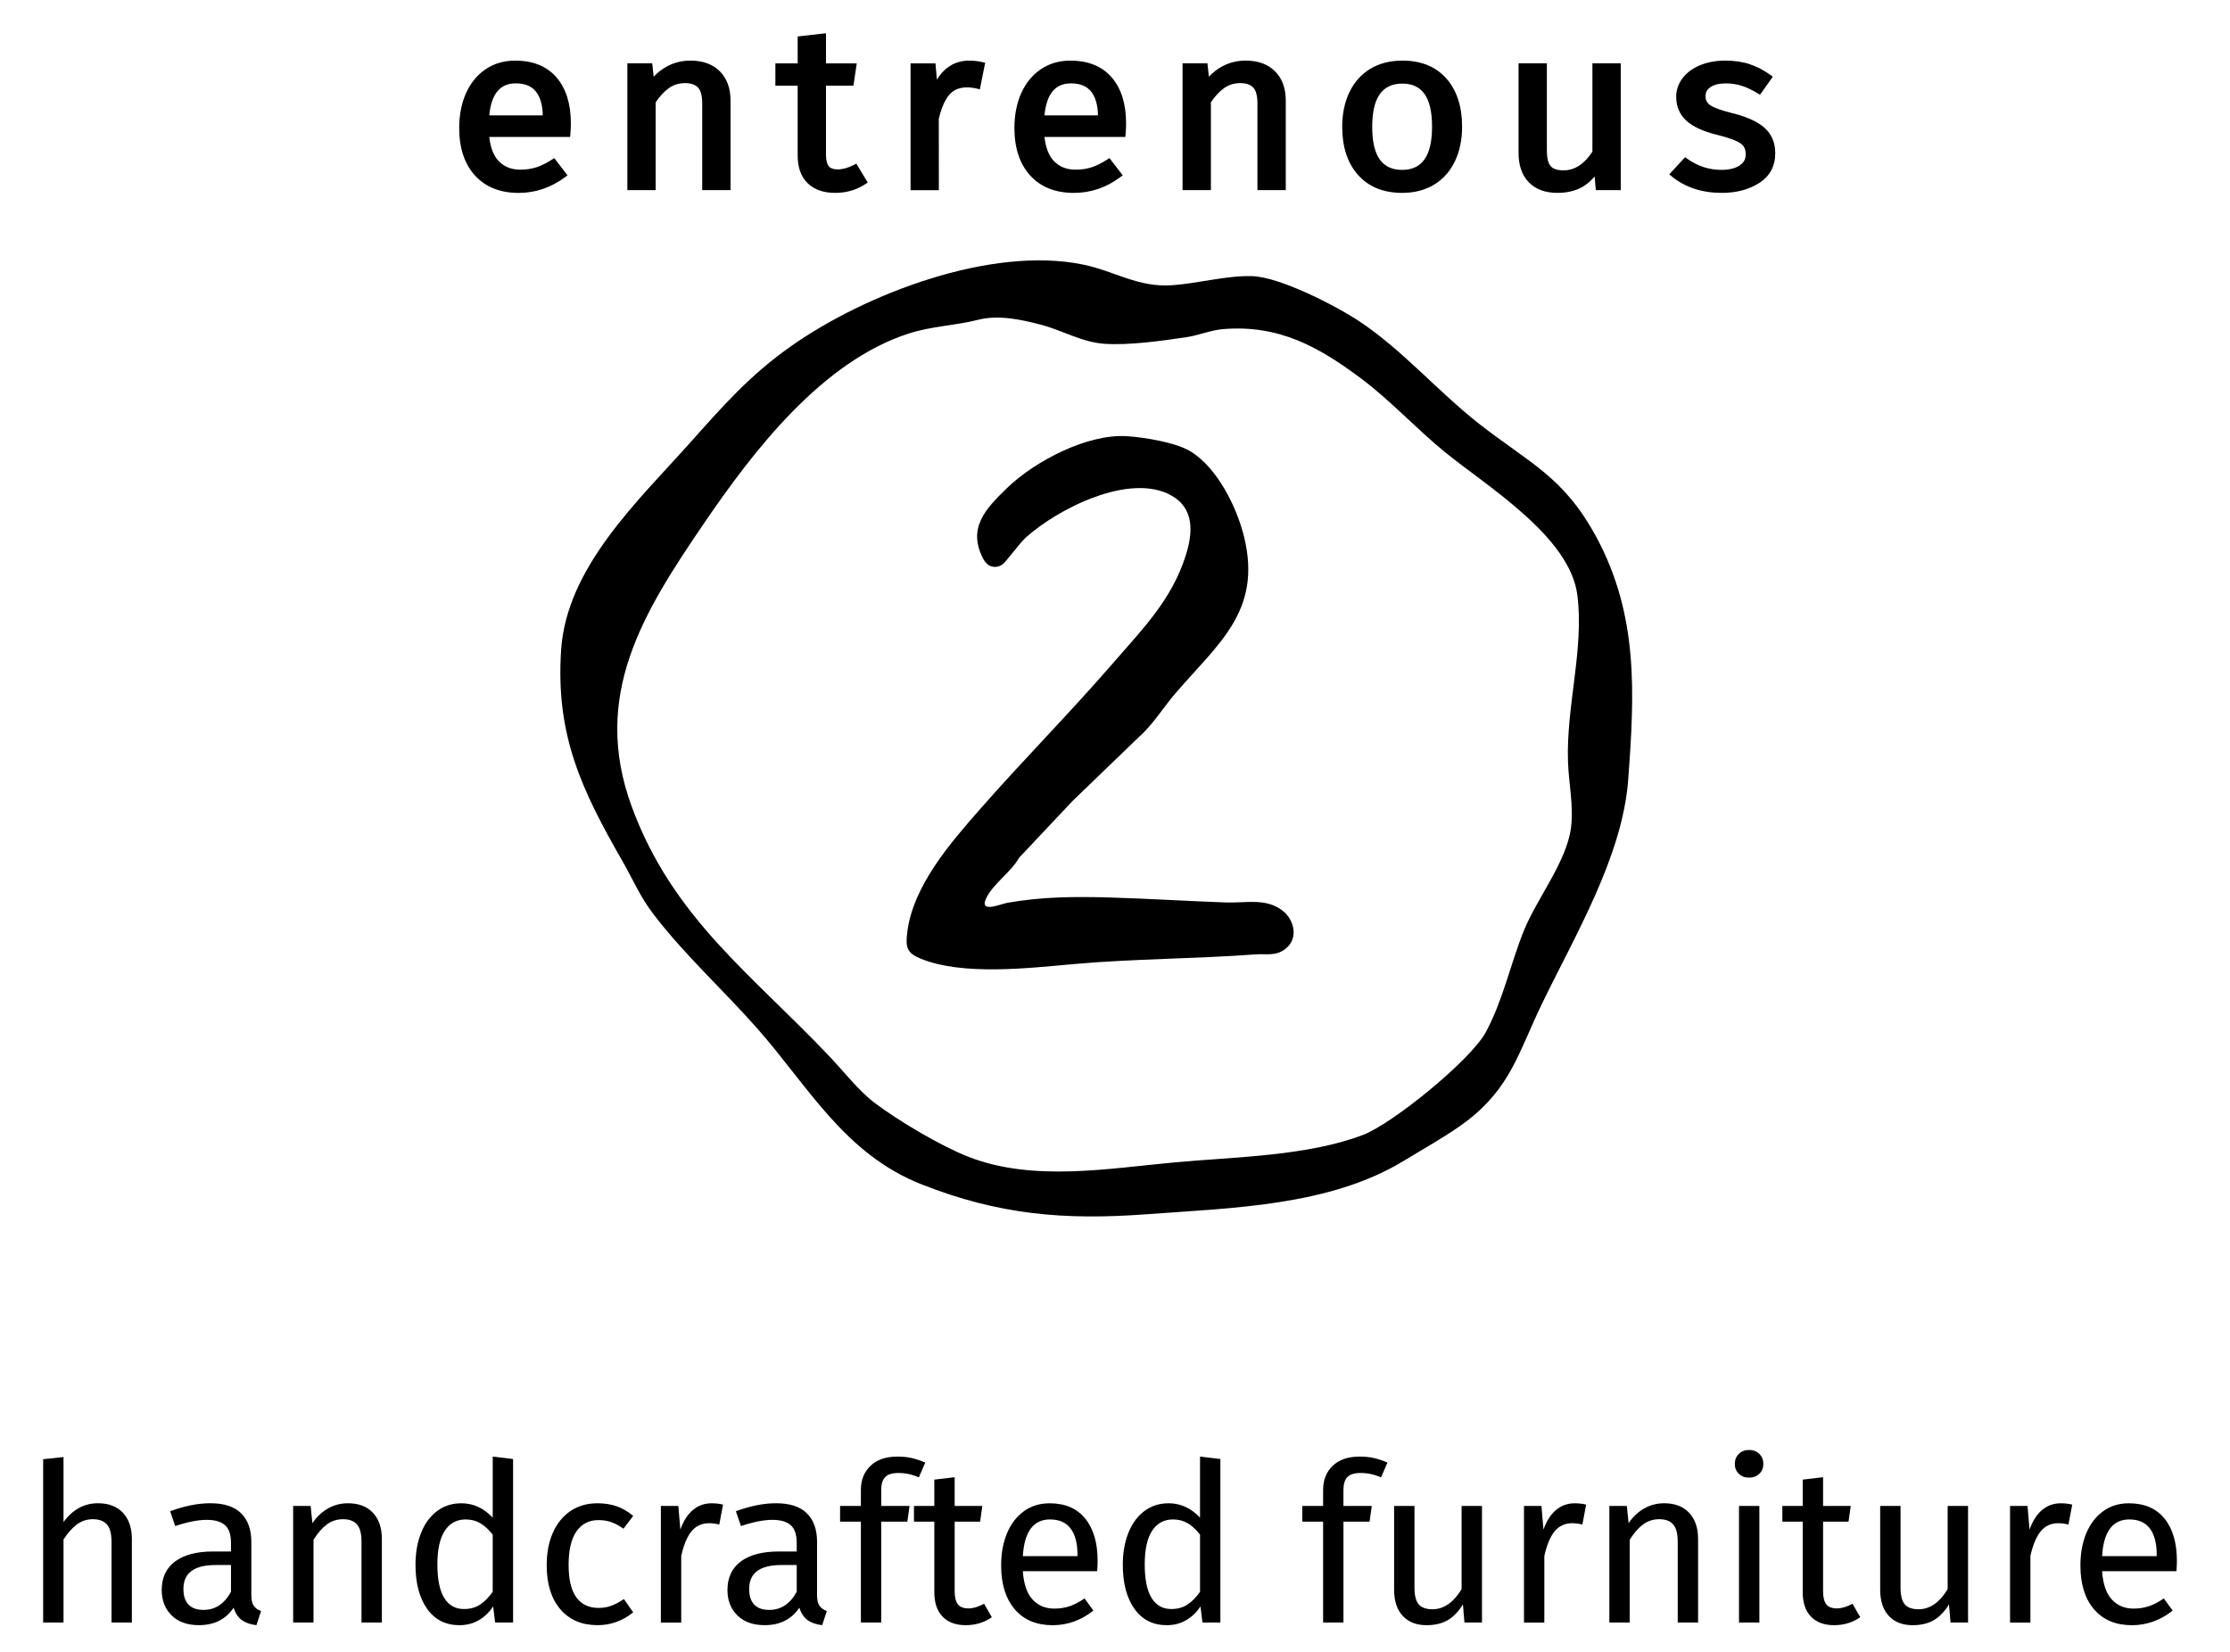<?xml version="1.0" encoding="UTF-8"?>
<svg id="Calque_1" xmlns="http://www.w3.org/2000/svg" version="1.1" viewBox="0 0 116.007 85.945">
  <!-- Generator: Adobe Illustrator 29.5.1, SVG Export Plug-In . SVG Version: 2.1.0 Build 141)  -->
  <g>
    <path d="M83.044,27.942c-1.706-3.169-3.499-3.852-6.137-5.925-2.075-1.63-3.96-3.817-6.176-5.291-1.246-.829-4.159-2.323-5.606-2.362-1.315-.035-2.812.378-4.127.473-1.806.131-2.989-.731-4.666-1.076-4.763-.98-11.325,1.52-15.208,4.267-2.163,1.531-3.52,3.097-5.263,5.045-2.7,3.019-6.385,6.45-6.671,10.733-.298,4.451,1.08,7.309,3.195,10.998.568.991.901,1.832,1.622,2.771,1.636,2.132,3.624,3.927,5.389,5.929,2.663,3.02,4.529,6.522,8.542,8.106,3.998,1.578,7.402,1.876,11.712,1.556,4.417-.329,9.505-.423,13.365-2.773.983-.598,2.389-1.388,3.268-2.059,2.302-1.754,2.725-3.614,3.905-6.061,1.725-3.58,4.213-7.699,4.512-11.71.336-4.515.536-8.553-1.654-12.621h0ZM81.722,43.08c-.233,1.751-1.779,3.679-2.446,5.326-.701,1.732-1.076,3.602-1.981,5.285-.779,1.451-4.843,4.759-6.394,5.35-2.894,1.101-6.653,1.141-9.732,1.421-3.517.32-7.411,1.032-10.788-.283-1.419-.552-3.659-1.88-4.881-2.807-.827-.627-1.613-1.637-2.333-2.399-4.033-4.263-8.181-7.225-10.304-13.014-2.123-5.785.602-10.1,3.763-14.74,2.586-3.795,6.149-8.423,10.658-9.873,1.196-.384,2.421-.409,3.599-.71,1.054-.27,2.24-.013,3.251.251,1.141.297,2.133.913,3.312.996,1.284.091,3.021-.156,4.306-.348.581-.087,1.245-.363,1.867-.414,2.91-.24,4.971.913,7.187,2.568,1.507,1.125,2.886,2.626,4.34,3.812,2.214,1.806,6.522,4.405,6.91,7.456.357,2.812-.589,5.787-.487,8.682.04,1.136.305,2.297.153,3.441h0Z"/>
    <path d="M59.222,38.364l-3.421,3.297-2.787,2.959c-.391.712-1.298,1.32-1.678,2.039-.473.897.688.374,1.066.306,1.771-.317,3.503-.329,5.306-.278,2.012.058,4.064.189,6.076.26,1.048.037,2.07-.25,2.946.434.611.478.825,1.444.146,1.975-.512.401-.994.249-1.567.292-3.15.236-6.314.223-9.465.505-2.328.208-5.805.617-7.981-.297-.664-.278-.754-.562-.678-1.267.266-2.476,2.266-4.752,3.844-6.548,2.247-2.558,4.662-4.991,6.886-7.561,1.539-1.778,3.043-3.279,3.775-5.603.358-1.136.459-2.41-.738-3.092-2.165-1.234-5.938.681-7.6,2.19-.314.285-1.052,1.301-1.218,1.401-.392.236-.778.091-.982-.298-.841-1.604.115-2.605,1.228-3.683,1.454-1.409,4.191-2.84,6.257-2.703.903.06,2.514.322,3.277.779,1.417.849,2.434,2.935,2.806,4.46.943,3.868-1.355,5.549-3.59,8.157-.64.747-1.156,1.618-1.907,2.273v.002Z"/>
  </g>
  <g>
    <path d="M26.807,3.153c-.593,0-1.117.154-1.558.457-.439.302-.779.723-1.013,1.252-.231.523-.348,1.127-.348,1.798,0,1.036.275,1.866.816,2.465.545.603,1.311.91,2.278.91.871,0,1.683-.275,2.412-.818l.128-.096-.69-.897-.121.079c-.283.184-.554.317-.808.4-.25.082-.531.123-.833.123-.464,0-.832-.144-1.123-.442-.265-.27-.431-.693-.495-1.258h4.206l.013-.143c.017-.195.026-.387.026-.574,0-1.003-.25-1.803-.744-2.378-.5-.582-1.223-.877-2.148-.877ZM25.452,6.001c.108-1.119.561-1.664,1.38-1.664.475,0,.818.141,1.049.429.224.282.344.696.355,1.234,0,0-2.784,0-2.784,0Z"/>
    <path d="M35.918,3.153c-.445,0-.859.103-1.228.305-.256.14-.486.318-.685.532l-.075-.695h-1.294v6.595h1.473v-4.567c.216-.321.448-.57.69-.742.244-.173.519-.257.842-.257.299,0,.524.076.668.226.146.152.221.432.221.833v4.507h1.474v-4.662c0-.636-.187-1.146-.556-1.517-.37-.371-.884-.559-1.529-.559h0Z"/>
    <path d="M44.416,8.581c-.61.311-1.122.287-1.301.069-.097-.118-.146-.322-.146-.608v-3.585h1.427l.173-1.16h-1.6v-1.568l-1.474.167v1.401h-1.159v1.16h1.159v3.633c0,.622.175,1.107.52,1.441.344.334.824.503,1.427.503.583,0,1.112-.153,1.573-.455l.127-.083-.595-.982-.13.066h0Z"/>
    <path d="M50.41,3.153c-.437,0-.826.131-1.156.392-.196.155-.368.355-.515.6l-.075-.848h-1.296v6.595h1.473l-.004-3.708c.136-.576.324-1.002.558-1.267.327-.371.833-.447,1.421-.309l.158.038.276-1.381-.148-.035c-.212-.05-.444-.076-.692-.076h0Z"/>
    <path d="M55.69,3.153c-.593,0-1.117.154-1.558.457-.439.302-.779.723-1.013,1.252-.231.523-.348,1.127-.348,1.798,0,1.036.275,1.866.816,2.465.545.603,1.311.91,2.278.91.871,0,1.683-.275,2.412-.818l.128-.096-.69-.897-.121.079c-.283.184-.554.317-.808.4-.25.082-.531.123-.833.123-.464,0-.832-.144-1.123-.442-.265-.27-.431-.693-.495-1.258h4.206l.013-.143c.017-.195.026-.387.026-.574,0-1.003-.25-1.803-.744-2.378-.5-.582-1.223-.877-2.148-.877ZM54.335,6.001c.108-1.119.561-1.664,1.38-1.664.475,0,.818.141,1.049.429.224.282.344.696.355,1.234,0,0-2.784,0-2.784,0Z"/>
    <path d="M64.801,3.153c-.446,0-.859.103-1.229.305-.256.14-.485.319-.685.532l-.075-.695h-1.294v6.595h1.474v-4.567c.216-.321.448-.57.69-.742.244-.173.519-.257.842-.257.299,0,.524.076.668.226.146.152.221.432.221.833v4.507h1.474v-4.662c0-.637-.187-1.147-.557-1.517-.369-.371-.883-.559-1.529-.559h0Z"/>
    <path d="M72.954,3.153c-.649,0-1.215.146-1.683.434-.47.289-.833.7-1.08,1.223-.245.516-.368,1.118-.368,1.789,0,1.045.276,1.886.821,2.5.55.62,1.322.935,2.298.935.64,0,1.201-.146,1.67-.434.47-.289.833-.7,1.08-1.223.245-.515.368-1.118.368-1.789,0-1.043-.274-1.884-.814-2.5-.546-.62-1.317-.935-2.292-.935ZM72.941,8.838c-1.047,0-1.557-.732-1.557-2.238,0-1.514.513-2.251,1.569-2.251,1.039,0,1.544.732,1.544,2.239,0,1.514-.51,2.25-1.557,2.25h0Z"/>
    <path d="M82.84,7.888c-.43.655-.923.974-1.506.974-.313,0-.537-.072-.664-.216-.133-.148-.2-.419-.2-.807V3.295h-1.473v4.662c0,.651.18,1.165.536,1.529.357.363.853.547,1.474.547.495,0,.923-.097,1.272-.287.244-.133.47-.322.674-.564l.064.708h1.296V3.295h-1.474v4.592h0Z"/>
    <path d="M91.748,6.61c-.382-.316-.96-.567-1.719-.747-.516-.129-.874-.262-1.064-.393-.165-.114-.241-.263-.241-.467s.082-.353.258-.471c.191-.129.462-.194.807-.194.285,0,.559.041.815.124.261.084.539.214.83.39l.124.075.666-.937-.125-.092c-.339-.246-.701-.434-1.077-.559s-.803-.187-1.272-.187c-.471,0-.904.078-1.288.232-.39.157-.7.382-.923.669-.226.293-.341.624-.341.984,0,.496.175.911.522,1.235.334.311.873.561,1.6.74.427.109.753.212.971.307.199.087.338.185.413.292.074.104.111.249.111.429,0,.24-.103.426-.315.566-.228.153-.549.23-.952.23-.644,0-1.241-.195-1.773-.578l-.113-.081-.825.891.128.106c.69.569,1.566.859,2.608.859.758,0,1.412-.173,1.943-.514.554-.355.835-.877.835-1.551,0-.571-.204-1.029-.605-1.361h0Z"/>
  </g>
  <g>
    <path d="M6.394,78.696c.311.33.466.783.466,1.358v4.351h-1.059v-4.201c0-.43-.083-.732-.248-.909s-.405-.265-.719-.265-.595.092-.84.276c-.246.184-.476.445-.69.782v4.316h-1.059v-8.494l1.059-.115v3.384c.476-.652,1.074-.979,1.795-.979.553,0,.984.165,1.295.495Z"/>
    <path d="M13.202,83.536c.084.119.211.209.38.271l-.242.736c-.315-.038-.568-.126-.76-.265-.192-.138-.334-.353-.426-.645-.407.606-1.009.909-1.807.909-.599,0-1.07-.168-1.416-.506-.345-.338-.518-.779-.518-1.324,0-.645.232-1.139.696-1.484.464-.346,1.122-.518,1.974-.518h.933v-.449c0-.43-.104-.736-.311-.921-.207-.184-.525-.276-.955-.276-.445,0-.99.107-1.634.322l-.265-.771c.752-.276,1.451-.415,2.095-.415.713,0,1.247.175,1.6.524.353.349.529.846.529,1.49v2.773c0,.246.042.428.127.547ZM12.016,82.806v-1.393h-.794c-1.12,0-1.68.414-1.68,1.243,0,.36.088.633.265.816.176.185.438.276.783.276.606,0,1.082-.314,1.427-.943Z"/>
    <path d="M19.399,78.696c.311.33.466.783.466,1.358v4.351h-1.059v-4.201c0-.43-.081-.732-.242-.909s-.399-.265-.713-.265c-.322,0-.606.092-.852.276-.246.184-.476.448-.69.794v4.305h-1.059v-6.065h.91l.092.897c.215-.322.481-.575.8-.76.318-.184.669-.276,1.053-.276.553,0,.984.165,1.295.495Z"/>
    <path d="M26.691,75.899v8.506h-.933l-.104-.84c-.2.307-.449.546-.748.719s-.633.259-1.001.259c-.721,0-1.283-.283-1.686-.852-.403-.567-.604-1.331-.604-2.29,0-.622.096-1.174.288-1.657.191-.483.468-.861.829-1.134.36-.272.783-.409,1.266-.409.622,0,1.166.25,1.634.748v-3.176l1.059.126ZM24.964,83.479c.23-.149.453-.374.667-.673v-2.97c-.2-.261-.413-.458-.639-.593-.227-.134-.482-.201-.766-.201-.468,0-.831.195-1.087.587-.257.392-.386.975-.386,1.749,0,.783.119,1.366.357,1.75s.579.575,1.024.575c.322,0,.598-.075.829-.225Z"/>
    <path d="M32.077,78.356c.299.104.587.271.863.501l-.506.668c-.215-.153-.424-.267-.627-.34-.203-.073-.428-.109-.673-.109-.491,0-.873.195-1.145.587s-.409.971-.409,1.738.134,1.333.403,1.697c.269.365.652.547,1.151.547.238,0,.457-.036.656-.109.2-.072.422-.189.667-.351l.483.69c-.552.445-1.17.667-1.853.667-.821,0-1.467-.275-1.939-.828-.472-.553-.708-1.316-.708-2.291,0-.645.107-1.208.322-1.691.214-.483.52-.859.915-1.128.395-.269.865-.403,1.41-.403.361,0,.69.052.99.155Z"/>
    <path d="M37.613,78.271l-.196,1.036c-.184-.046-.36-.069-.529-.069-.376,0-.679.139-.909.414-.23.276-.411.706-.541,1.289v3.465h-1.059v-6.065h.91l.104,1.231c.161-.453.38-.794.656-1.024.276-.23.599-.346.967-.346.215,0,.415.023.599.069Z"/>
    <path d="M42.632,83.536c.084.119.211.209.38.271l-.242.736c-.315-.038-.568-.126-.76-.265-.192-.138-.334-.353-.426-.645-.407.606-1.009.909-1.807.909-.599,0-1.07-.168-1.416-.506-.345-.338-.518-.779-.518-1.324,0-.645.232-1.139.696-1.484.464-.346,1.122-.518,1.974-.518h.933v-.449c0-.43-.104-.736-.311-.921-.207-.184-.525-.276-.955-.276-.445,0-.99.107-1.634.322l-.265-.771c.752-.276,1.451-.415,2.095-.415.713,0,1.247.175,1.6.524.353.349.529.846.529,1.49v2.773c0,.246.042.428.127.547ZM41.446,82.806v-1.393h-.794c-1.12,0-1.68.414-1.68,1.243,0,.36.088.633.265.816.176.185.438.276.783.276.606,0,1.082-.314,1.427-.943Z"/>
    <path d="M46.05,76.838c-.138.142-.207.362-.207.661v.841h1.473l-.115.817h-1.358v5.248h-1.059v-5.248h-1.082v-.817h1.082v-.829c0-.521.167-.941.501-1.26.333-.318.8-.478,1.398-.478.276,0,.523.024.742.074s.455.129.708.236l-.334.771c-.345-.153-.698-.229-1.059-.229-.322,0-.553.07-.691.213Z"/>
    <path d="M51.597,84.129c-.399.276-.852.414-1.358.414-.514,0-.915-.147-1.203-.442-.288-.296-.432-.724-.432-1.283v-3.66h-1.059v-.817h1.059v-1.37l1.059-.126v1.496h1.439l-.115.817h-1.324v3.613c0,.315.056.543.167.686.111.142.297.213.558.213.238,0,.507-.081.806-.242l.403.702Z"/>
    <path d="M57.076,81.735h-3.867c.046.667.214,1.158.506,1.473.292.315.667.472,1.128.472.292,0,.56-.042.806-.126.246-.085.502-.219.771-.403l.46.634c-.645.506-1.351.759-2.118.759-.844,0-1.502-.275-1.974-.828-.472-.553-.708-1.312-.708-2.279,0-.629.102-1.188.305-1.675s.495-.868.875-1.145.827-.415,1.341-.415c.806,0,1.423.265,1.853.795.43.529.645,1.262.645,2.198,0,.177-.008.356-.023.541ZM56.052,80.883c0-.598-.119-1.055-.357-1.369s-.595-.472-1.07-.472c-.867,0-1.339.637-1.416,1.91h2.843v-.069Z"/>
    <path d="M63.486,75.899v8.506h-.932l-.104-.84c-.199.307-.449.546-.748.719s-.633.259-1.002.259c-.721,0-1.283-.283-1.686-.852-.403-.567-.604-1.331-.604-2.29,0-.622.096-1.174.288-1.657.191-.483.468-.861.828-1.134.361-.272.783-.409,1.266-.409.623,0,1.168.25,1.635.748v-3.176l1.059.126ZM61.76,83.479c.23-.149.453-.374.668-.673v-2.97c-.199-.261-.412-.458-.639-.593-.227-.134-.48-.201-.766-.201-.467,0-.83.195-1.088.587-.256.392-.385.975-.385,1.749,0,.783.119,1.366.357,1.75.236.384.578.575,1.023.575.322,0,.6-.075.828-.225Z"/>
    <path d="M70.094,76.838c-.138.142-.207.362-.207.661v.841h1.474l-.115.817h-1.358v5.248h-1.059v-5.248h-1.082v-.817h1.082v-.829c0-.521.167-.941.5-1.26.334-.318.801-.478,1.398-.478.276,0,.524.024.743.074s.454.129.707.236l-.333.771c-.346-.153-.698-.229-1.06-.229-.322,0-.552.07-.69.213Z"/>
    <path d="M77.092,84.405h-.909l-.081-.943c-.23.376-.495.649-.794.822s-.664.259-1.094.259c-.529,0-.943-.161-1.243-.483-.299-.322-.448-.778-.448-1.369v-4.351h1.059v4.235c0,.414.073.708.219.881.146.172.384.259.714.259.591,0,1.097-.35,1.519-1.048v-4.327h1.06v6.065Z"/>
    <path d="M82.513,78.271l-.196,1.036c-.184-.046-.36-.069-.529-.069-.376,0-.679.139-.909.414-.23.276-.411.706-.541,1.289v3.465h-1.059v-6.065h.909l.104,1.231c.161-.453.38-.794.656-1.024.275-.23.599-.346.967-.346.215,0,.414.023.599.069Z"/>
    <path d="M87.87,78.696c.311.33.466.783.466,1.358v4.351h-1.059v-4.201c0-.43-.081-.732-.242-.909s-.399-.265-.714-.265c-.322,0-.605.092-.852.276-.245.184-.476.448-.69.794v4.305h-1.059v-6.065h.909l.092.897c.215-.322.481-.575.8-.76.318-.184.67-.276,1.054-.276.552,0,.983.165,1.295.495Z"/>
    <path d="M91.524,75.635c.138.139.207.311.207.518s-.069.379-.207.513-.318.201-.541.201c-.215,0-.392-.067-.529-.201-.139-.134-.207-.305-.207-.513s.068-.379.207-.518c.138-.138.314-.207.529-.207.223,0,.403.069.541.207ZM91.524,78.34v6.065h-1.059v-6.065h1.059Z"/>
    <path d="M96.772,84.129c-.399.276-.852.414-1.358.414-.515,0-.915-.147-1.203-.442-.287-.296-.432-.724-.432-1.283v-3.66h-1.059v-.817h1.059v-1.37l1.06-.126v1.496h1.438l-.115.817h-1.323v3.613c0,.315.056.543.167.686.11.142.297.213.558.213.238,0,.507-.081.806-.242l.403.702Z"/>
    <path d="M102.378,84.405h-.909l-.081-.943c-.23.376-.495.649-.794.822s-.664.259-1.094.259c-.529,0-.943-.161-1.243-.483-.299-.322-.448-.778-.448-1.369v-4.351h1.059v4.235c0,.414.073.708.219.881.146.172.384.259.714.259.591,0,1.097-.35,1.519-1.048v-4.327h1.06v6.065Z"/>
    <path d="M107.799,78.271l-.196,1.036c-.184-.046-.36-.069-.529-.069-.376,0-.679.139-.909.414-.23.276-.411.706-.541,1.289v3.465h-1.059v-6.065h.909l.104,1.231c.161-.453.38-.794.656-1.024.275-.23.599-.346.967-.346.215,0,.414.023.599.069Z"/>
    <path d="M113.22,81.735h-3.867c.046.667.215,1.158.506,1.473.292.315.668.472,1.128.472.292,0,.561-.042.806-.126.246-.085.503-.219.771-.403l.461.634c-.645.506-1.351.759-2.118.759-.844,0-1.502-.275-1.974-.828-.473-.553-.708-1.312-.708-2.279,0-.629.102-1.188.305-1.675s.495-.868.875-1.145.826-.415,1.341-.415c.806,0,1.423.265,1.853.795.43.529.645,1.262.645,2.198,0,.177-.007.356-.022.541ZM112.195,80.883c0-.598-.119-1.055-.356-1.369-.238-.314-.595-.472-1.07-.472-.867,0-1.34.637-1.416,1.91h2.843v-.069Z"/>
  </g>
</svg>